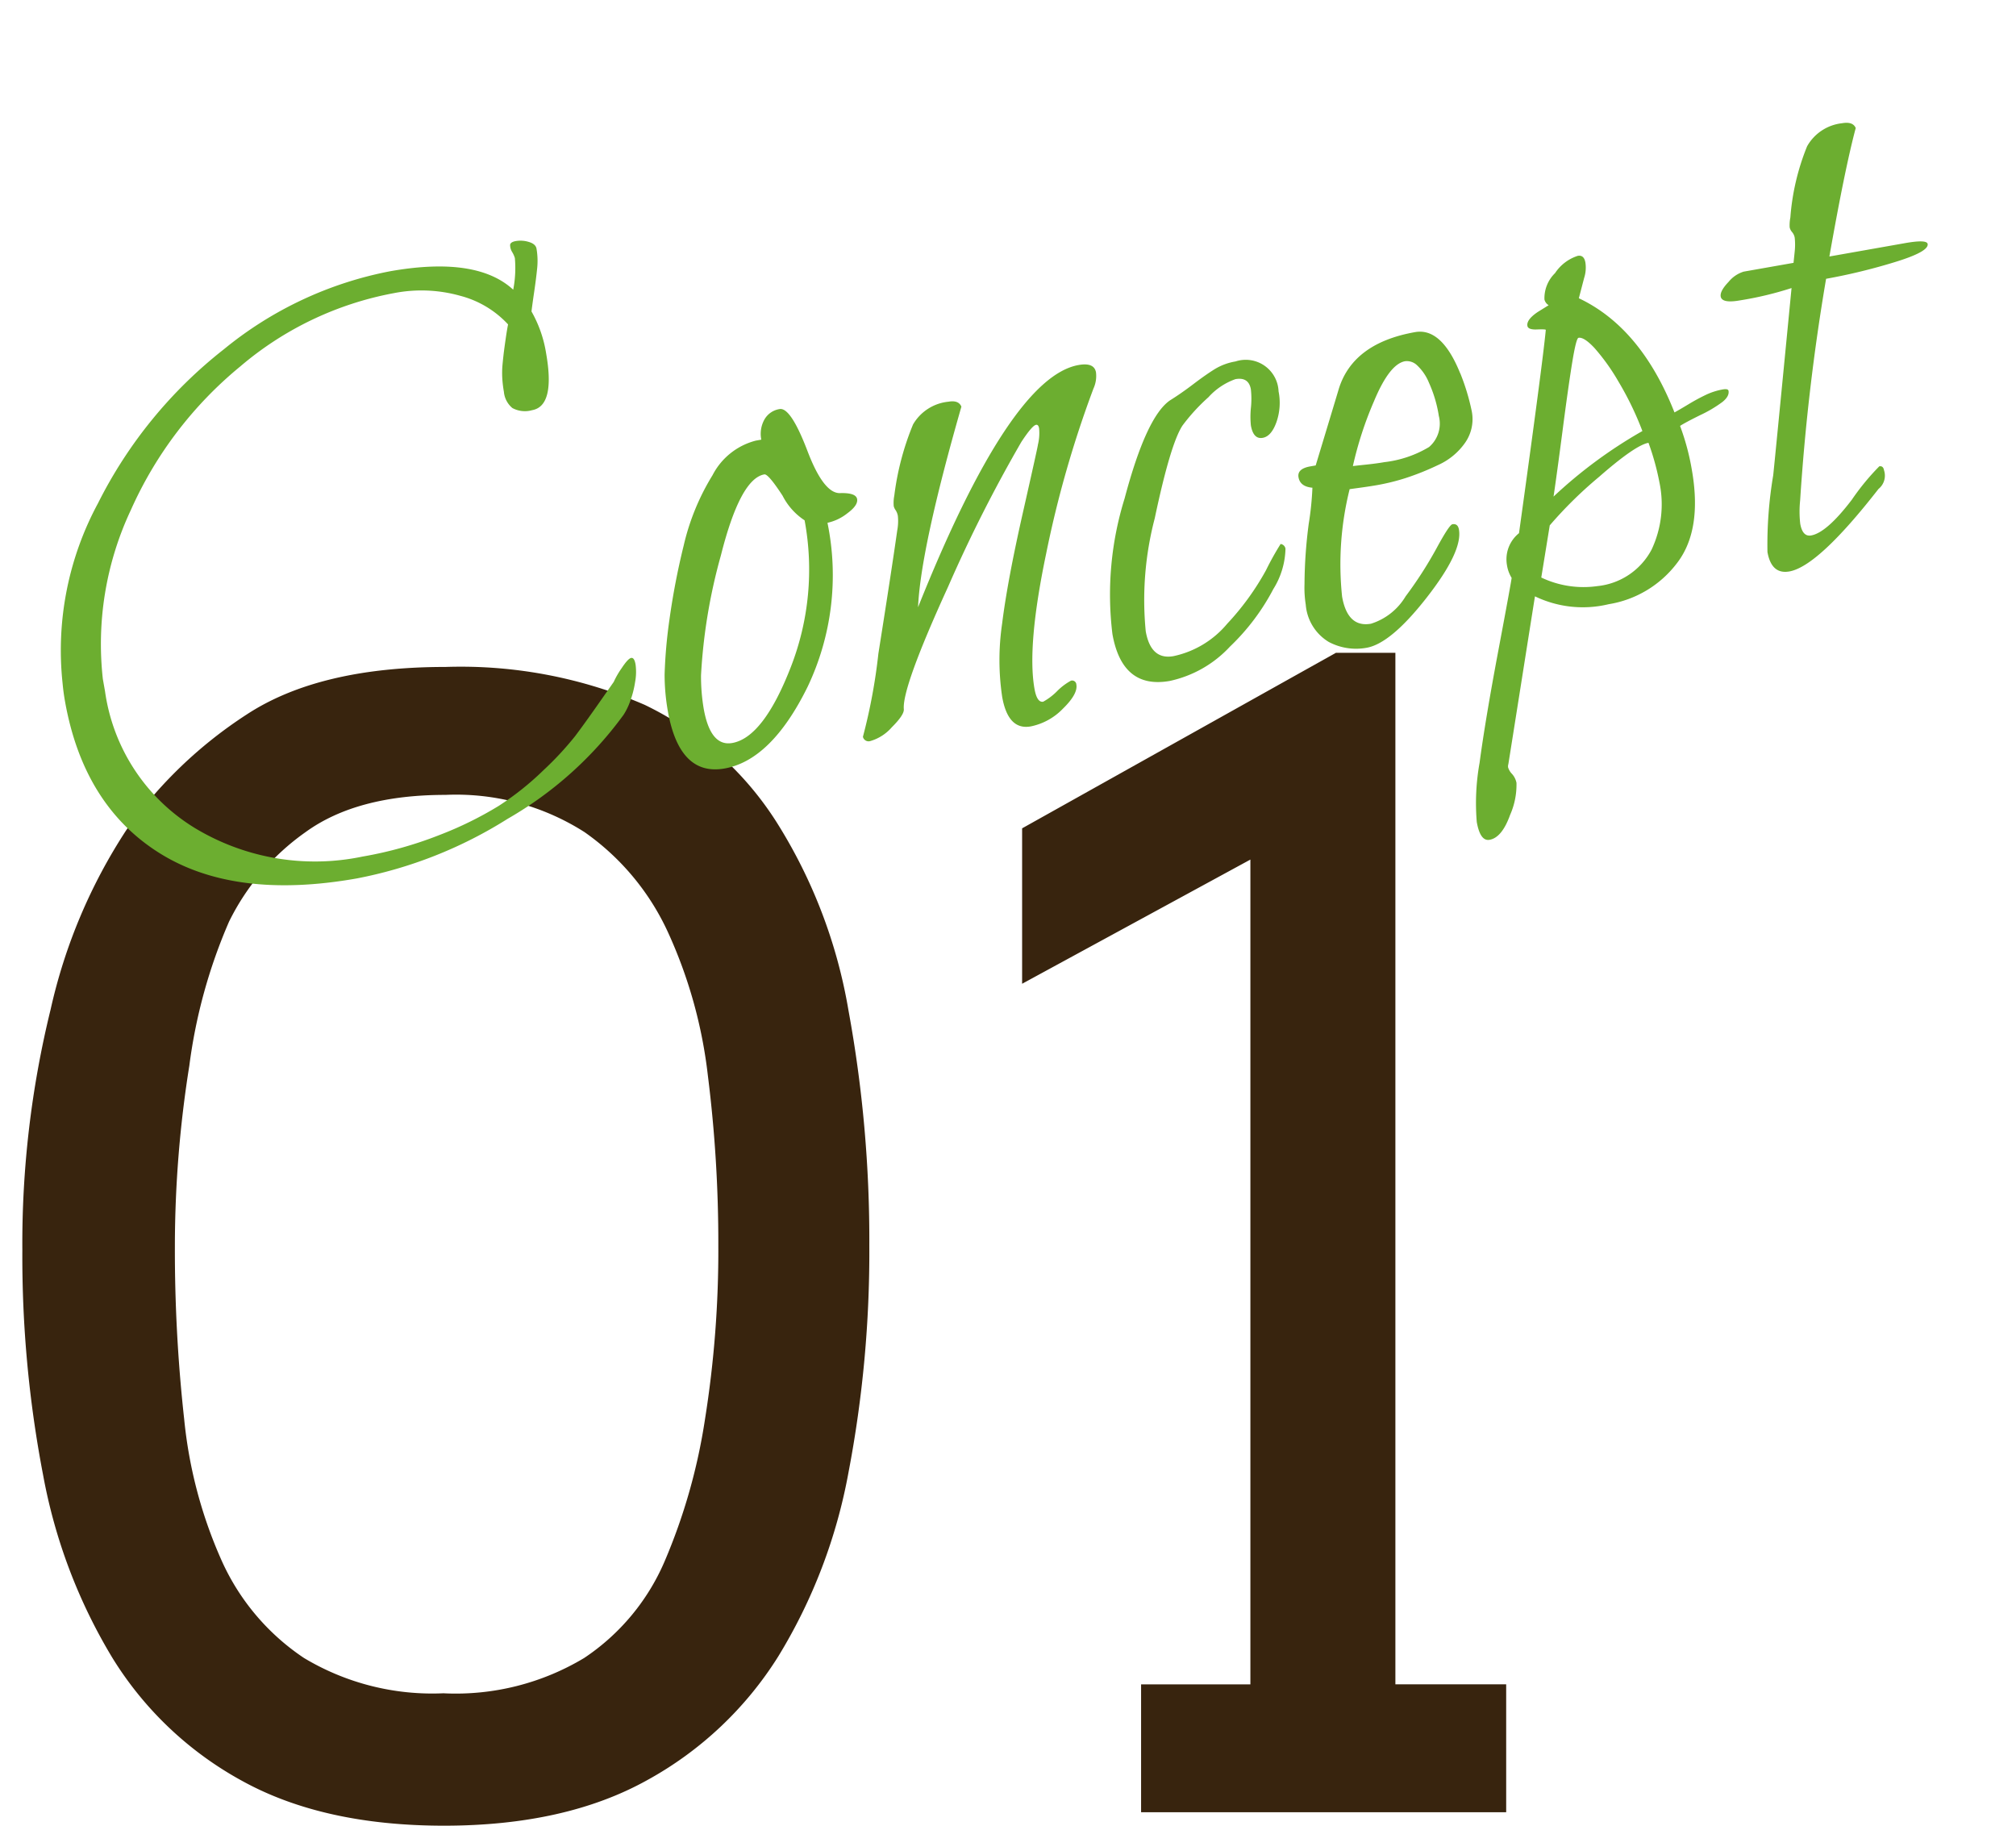 <svg xmlns="http://www.w3.org/2000/svg" width="135.033" height="122.261" viewBox="0 0 135.033 122.261">
  <g id="グループ_3021" data-name="グループ 3021" transform="translate(-412.886 -1997.635)">
    <path id="パス_11790" data-name="パス 11790" d="M-22.374.9q-8.068,0-13.5-2.988a23.339,23.339,0,0,1-8.691-8.218,36.293,36.293,0,0,1-4.657-12.252,77.456,77.456,0,0,1-1.395-15.091,65.655,65.655,0,0,1,1.893-16.112,36.369,36.369,0,0,1,5.08-12.028,29.5,29.5,0,0,1,8.043-7.72Q-30.741-76.7-22.275-76.7a30.972,30.972,0,0,1,13.348,2.54A21.507,21.507,0,0,1-.136-66.365,34.318,34.318,0,0,1,4.719-53.689,85.148,85.148,0,0,1,6.114-37.951a78.5,78.5,0,0,1-1.395,15.19A35.932,35.932,0,0,1,.013-10.434,23.951,23.951,0,0,1-8.778-2.142Q-14.256.9-22.374.9Zm0-8.865a16.7,16.7,0,0,0,9.388-2.366,14.761,14.761,0,0,0,5.379-6.45,39.033,39.033,0,0,0,2.714-9.538A71.716,71.716,0,0,0-4-37.951a89.726,89.726,0,0,0-.7-11.38,31.647,31.647,0,0,0-2.689-9.637,16.669,16.669,0,0,0-5.578-6.674,15.994,15.994,0,0,0-9.313-2.49q-5.927,0-9.363,2.49a15.915,15.915,0,0,0-5.13,6A35.581,35.581,0,0,0-39.432-50,76.9,76.9,0,0,0-40.4-37.951a102.7,102.7,0,0,0,.623,11.629,30.5,30.5,0,0,0,2.54,9.538,15.432,15.432,0,0,0,5.479,6.45A16.7,16.7,0,0,0-22.374-7.969Zm46.691-.6h7.321V-63.8l-15.29,8.317V-65.892L37.365-77.646H41.35V-8.566h7.421V0H24.317Z" transform="translate(465 2119)" fill="#38240e"/>
    <path id="パス_11791" data-name="パス 11791" d="M39.22-7.367q.212,0,.212.477a3.686,3.686,0,0,1-.238,1.166,6.5,6.5,0,0,1-.557,1.219,4.213,4.213,0,0,1-.583.8A24.949,24.949,0,0,1,29.2,1.8,29.266,29.266,0,0,1,18.55,3.975q-8.374,0-12.773-4.028T1.378-11.13q0-.583.053-1.219A20.728,20.728,0,0,1,5.857-23.771a30.4,30.4,0,0,1,10.1-8.692,25,25,0,0,1,11.872-3.207q5.883,0,7.9,2.65a7.566,7.566,0,0,0,.477-2.067,1.735,1.735,0,0,0-.106-.424.888.888,0,0,1-.053-.5q.053-.185.424-.185a1.882,1.882,0,0,1,.848.212q.424.212.424.53a4.8,4.8,0,0,1-.185,1.3q-.186.662-.477,1.537t-.4,1.246a8.268,8.268,0,0,1,.477,2.915q0,3.6-1.59,3.6a1.765,1.765,0,0,1-1.272-.371,1.593,1.593,0,0,1-.371-1.166,7.934,7.934,0,0,1,.053-.927,6.153,6.153,0,0,1,.185-.928q.132-.477.239-.821t.291-.9q.186-.556.292-.822a6.637,6.637,0,0,0-2.809-2.438,9.588,9.588,0,0,0-4.346-.954,22.063,22.063,0,0,0-11,3.047A26.264,26.264,0,0,0,7.95-22.949,21.087,21.087,0,0,0,4.134-12.137q0,.424,0,.848A12.8,12.8,0,0,0,8.453-1.246,15.557,15.557,0,0,0,19.186,2.6a26.2,26.2,0,0,0,5.353-.53A24.157,24.157,0,0,0,28.753.848,19.171,19.171,0,0,0,32.118-.98a21.1,21.1,0,0,0,2.491-1.882Q35.4-3.6,36.517-4.717l1.272-1.272a5.668,5.668,0,0,1,.689-.821Q39.008-7.367,39.22-7.367Zm15.741-8.427q1.007.159,1.007.583t-.8.821a3.258,3.258,0,0,1-1.431.4,17.4,17.4,0,0,1-3.233,10.6q-3.233,4.4-6.413,4.4-3.074,0-3.074-4.452a14.2,14.2,0,0,1,.212-2.438,32.817,32.817,0,0,1,.954-3.551,48.263,48.263,0,0,1,1.8-4.717,15.7,15.7,0,0,1,2.729-4.319,4.529,4.529,0,0,1,3.259-1.776h.371a1.973,1.973,0,0,1,.424-1.272,1.412,1.412,0,0,1,1.166-.53q.742.053,1.325,3.1T54.961-15.794Zm-2.7,1.378A4.312,4.312,0,0,1,51.092-16.3q-.689-1.617-.954-1.617-1.643,0-3.816,4.85a37.135,37.135,0,0,0-2.7,7.659,13.081,13.081,0,0,0-.212,2.226q0,2.6,1.484,2.6,2.12,0,4.743-4.32A17.977,17.977,0,0,0,52.258-14.416Zm20.564-5.3A72.283,72.283,0,0,0,67.787-9.381q-2.332,5.83-2.332,8.745,0,.954.424.954a4.008,4.008,0,0,0,1.034-.53,4.008,4.008,0,0,1,1.034-.53.281.281,0,0,1,.318.318q0,.636-1.166,1.431a4.117,4.117,0,0,1-2.332.795q-1.537,0-1.537-2.279A16.721,16.721,0,0,1,64.077-5.3q.848-2.756,2.65-7.049t1.8-4.346a3.244,3.244,0,0,0,.265-1.06q0-.265-.159-.265-.265,0-1.166.954A96.043,96.043,0,0,0,60.95-8.374Q56.71-2.226,56.6-.8,56.551-.424,55.6.239A3.02,3.02,0,0,1,54.007.9.386.386,0,0,1,53.583.53a37.767,37.767,0,0,0,1.987-5.3q1.882-5.459,2.677-7.9a3.365,3.365,0,0,0,.212-.954,1,1,0,0,0-.079-.4.8.8,0,0,1-.08-.291A2.522,2.522,0,0,1,58.459-15a18.414,18.414,0,0,1,2.067-4.478,3.09,3.09,0,0,1,2.6-1.087q.689,0,.795.477-4.346,8.9-5.194,12.72,8.745-14.1,13.409-14.1,1.06,0,1.06.689A2.021,2.021,0,0,1,72.822-19.716Zm12.19,2.332a3.911,3.911,0,0,1-.5,1.988q-.5.875-1.087.874-.636,0-.636-.954A5.844,5.844,0,0,1,83-16.642a5.786,5.786,0,0,0,.212-1.219q0-.848-.9-.848a4.426,4.426,0,0,0-1.988.875,12.755,12.755,0,0,0-2.04,1.564q-1.007,1.06-2.915,5.8a21.559,21.559,0,0,0-1.908,7.341q0,1.961,1.537,1.961a6.417,6.417,0,0,0,3.922-1.51A17.675,17.675,0,0,0,82.1-5.751a18.947,18.947,0,0,1,1.272-1.564.376.376,0,0,1,.265.371,5.306,5.306,0,0,1-1.272,2.518A14.831,14.831,0,0,1,78.838-1.14,7.7,7.7,0,0,1,74.465.424q-3.233,0-3.233-3.763a21.68,21.68,0,0,1,2.385-8.8Q76-17.278,77.751-18.073q.795-.318,1.722-.795t1.59-.742a3.89,3.89,0,0,1,1.457-.265A2.2,2.2,0,0,1,85.012-17.384Zm12.19.9a14.641,14.641,0,0,1,.318,2.65,2.754,2.754,0,0,1-.8,1.987,4.409,4.409,0,0,1-2.067,1.166,17.637,17.637,0,0,1-2.279.477,14.653,14.653,0,0,1-1.908.132q-.53,0-1.192-.026t-.715-.027a20.708,20.708,0,0,0-1.749,7q0,2.12,1.59,2.12a4.139,4.139,0,0,0,2.6-1.4,26.866,26.866,0,0,0,2.6-2.809q1.113-1.4,1.325-1.4.371,0,.371.424,0,1.484-2.915,4.108T87.821.53A3.9,3.9,0,0,1,85.41-.292a3.205,3.205,0,0,1-1.087-2.73A7.166,7.166,0,0,1,84.482-4.4a31.816,31.816,0,0,1,.98-3.922,20.26,20.26,0,0,0,.662-2.332q-.795-.212-.795-.848,0-.583.9-.583H86.6q2.12-4.187,2.438-4.823,1.484-2.809,5.671-2.809Q96.513-19.716,97.2-16.483Zm-1.908,2.544a8.591,8.591,0,0,0-.265-2.279,3.311,3.311,0,0,0-.609-1.325.986.986,0,0,0-.715-.371q-1.06,0-2.518,2.279a24.137,24.137,0,0,0-2.146,4.028q.106,0,.848.053t1.272.053a7.476,7.476,0,0,0,3.127-.477A2.064,2.064,0,0,0,95.294-13.939ZM110.876-11.4q.318-.106,1.007-.371a13.384,13.384,0,0,1,1.272-.424,4.415,4.415,0,0,1,1.166-.159q.371,0,.371.159,0,.371-.53.662a8.517,8.517,0,0,1-1.616.609q-1.087.318-1.458.477a16.025,16.025,0,0,1,.265,3.021q0,4.134-2.093,6.015A7.168,7.168,0,0,1,104.3.477,7.376,7.376,0,0,1,99.534-.9q-.477,1.378-1.8,5.22T95.824,9.858a.47.47,0,0,0-.053.212,1.1,1.1,0,0,0,.186.477,1.253,1.253,0,0,1,.186.636,4.983,4.983,0,0,1-.795,2.04q-.8,1.4-1.643,1.4-.636,0-.636-1.325a15.277,15.277,0,0,1,.875-3.869q.875-2.756,2.544-7.181t1.723-4.638a2.284,2.284,0,0,1-.159-.9,2.241,2.241,0,0,1,1.166-1.961q3.551-10.971,4.134-13.091,0-.053-.583-.132t-.583-.344q0-.424.848-.8l.795-.318a.611.611,0,0,1-.212-.424,2.349,2.349,0,0,1,1.007-1.617,2.874,2.874,0,0,1,1.7-.874q.424,0,.424.53a2.256,2.256,0,0,1-.265,1.007l-.583,1.272Q109.657-17.384,110.876-11.4Zm-2.067,1.7q-.9,0-3.657,1.67a27.839,27.839,0,0,0-3.816,2.623L100.17-2.067a6.572,6.572,0,0,0,3.6,1.219,4.628,4.628,0,0,0,4-1.776,7.117,7.117,0,0,0,1.3-4.32A17.089,17.089,0,0,0,108.809-9.7Zm-.265-.848a20.844,20.844,0,0,0-1.007-3.551,13.819,13.819,0,0,0-1.192-2.491q-.557-.848-.927-.848-.159,0-.689,1.511T103.3-11.554q-.9,2.862-1.378,4.293A31.2,31.2,0,0,1,108.544-10.547Zm11.925-9.328.212-.742a4.347,4.347,0,0,0,.159-.9.788.788,0,0,0-.106-.4.7.7,0,0,1-.106-.344,2.6,2.6,0,0,1,.159-.636,15.786,15.786,0,0,1,1.935-4.505,3.071,3.071,0,0,1,2.571-1.113q.742,0,.848.477-1.166,2.491-3.233,8.162h5.141q1.484,0,1.484.318,0,.53-2.438.822a39.329,39.329,0,0,1-4.664.292,142.726,142.726,0,0,0-4.293,14.31,7.23,7.23,0,0,0-.265,1.537q0,.9.583.9,1.06,0,3.1-1.882a16.048,16.048,0,0,1,2.2-1.882q.265,0,.265.318a1.143,1.143,0,0,1-.583,1.166q-4.876,4.4-6.837,4.4-1.219,0-1.219-1.537A27.927,27.927,0,0,1,116.653-6.1q.159-.53,3.392-12.137a22.875,22.875,0,0,1-3.551.212q-1.219,0-1.219-.477,0-.371.689-.875a2.109,2.109,0,0,1,1.113-.5Z" transform="matrix(0.985, -0.174, 0.174, 0.985, 417.814, 2055.777)" fill="#6cae30"/>
  </g>
</svg>
